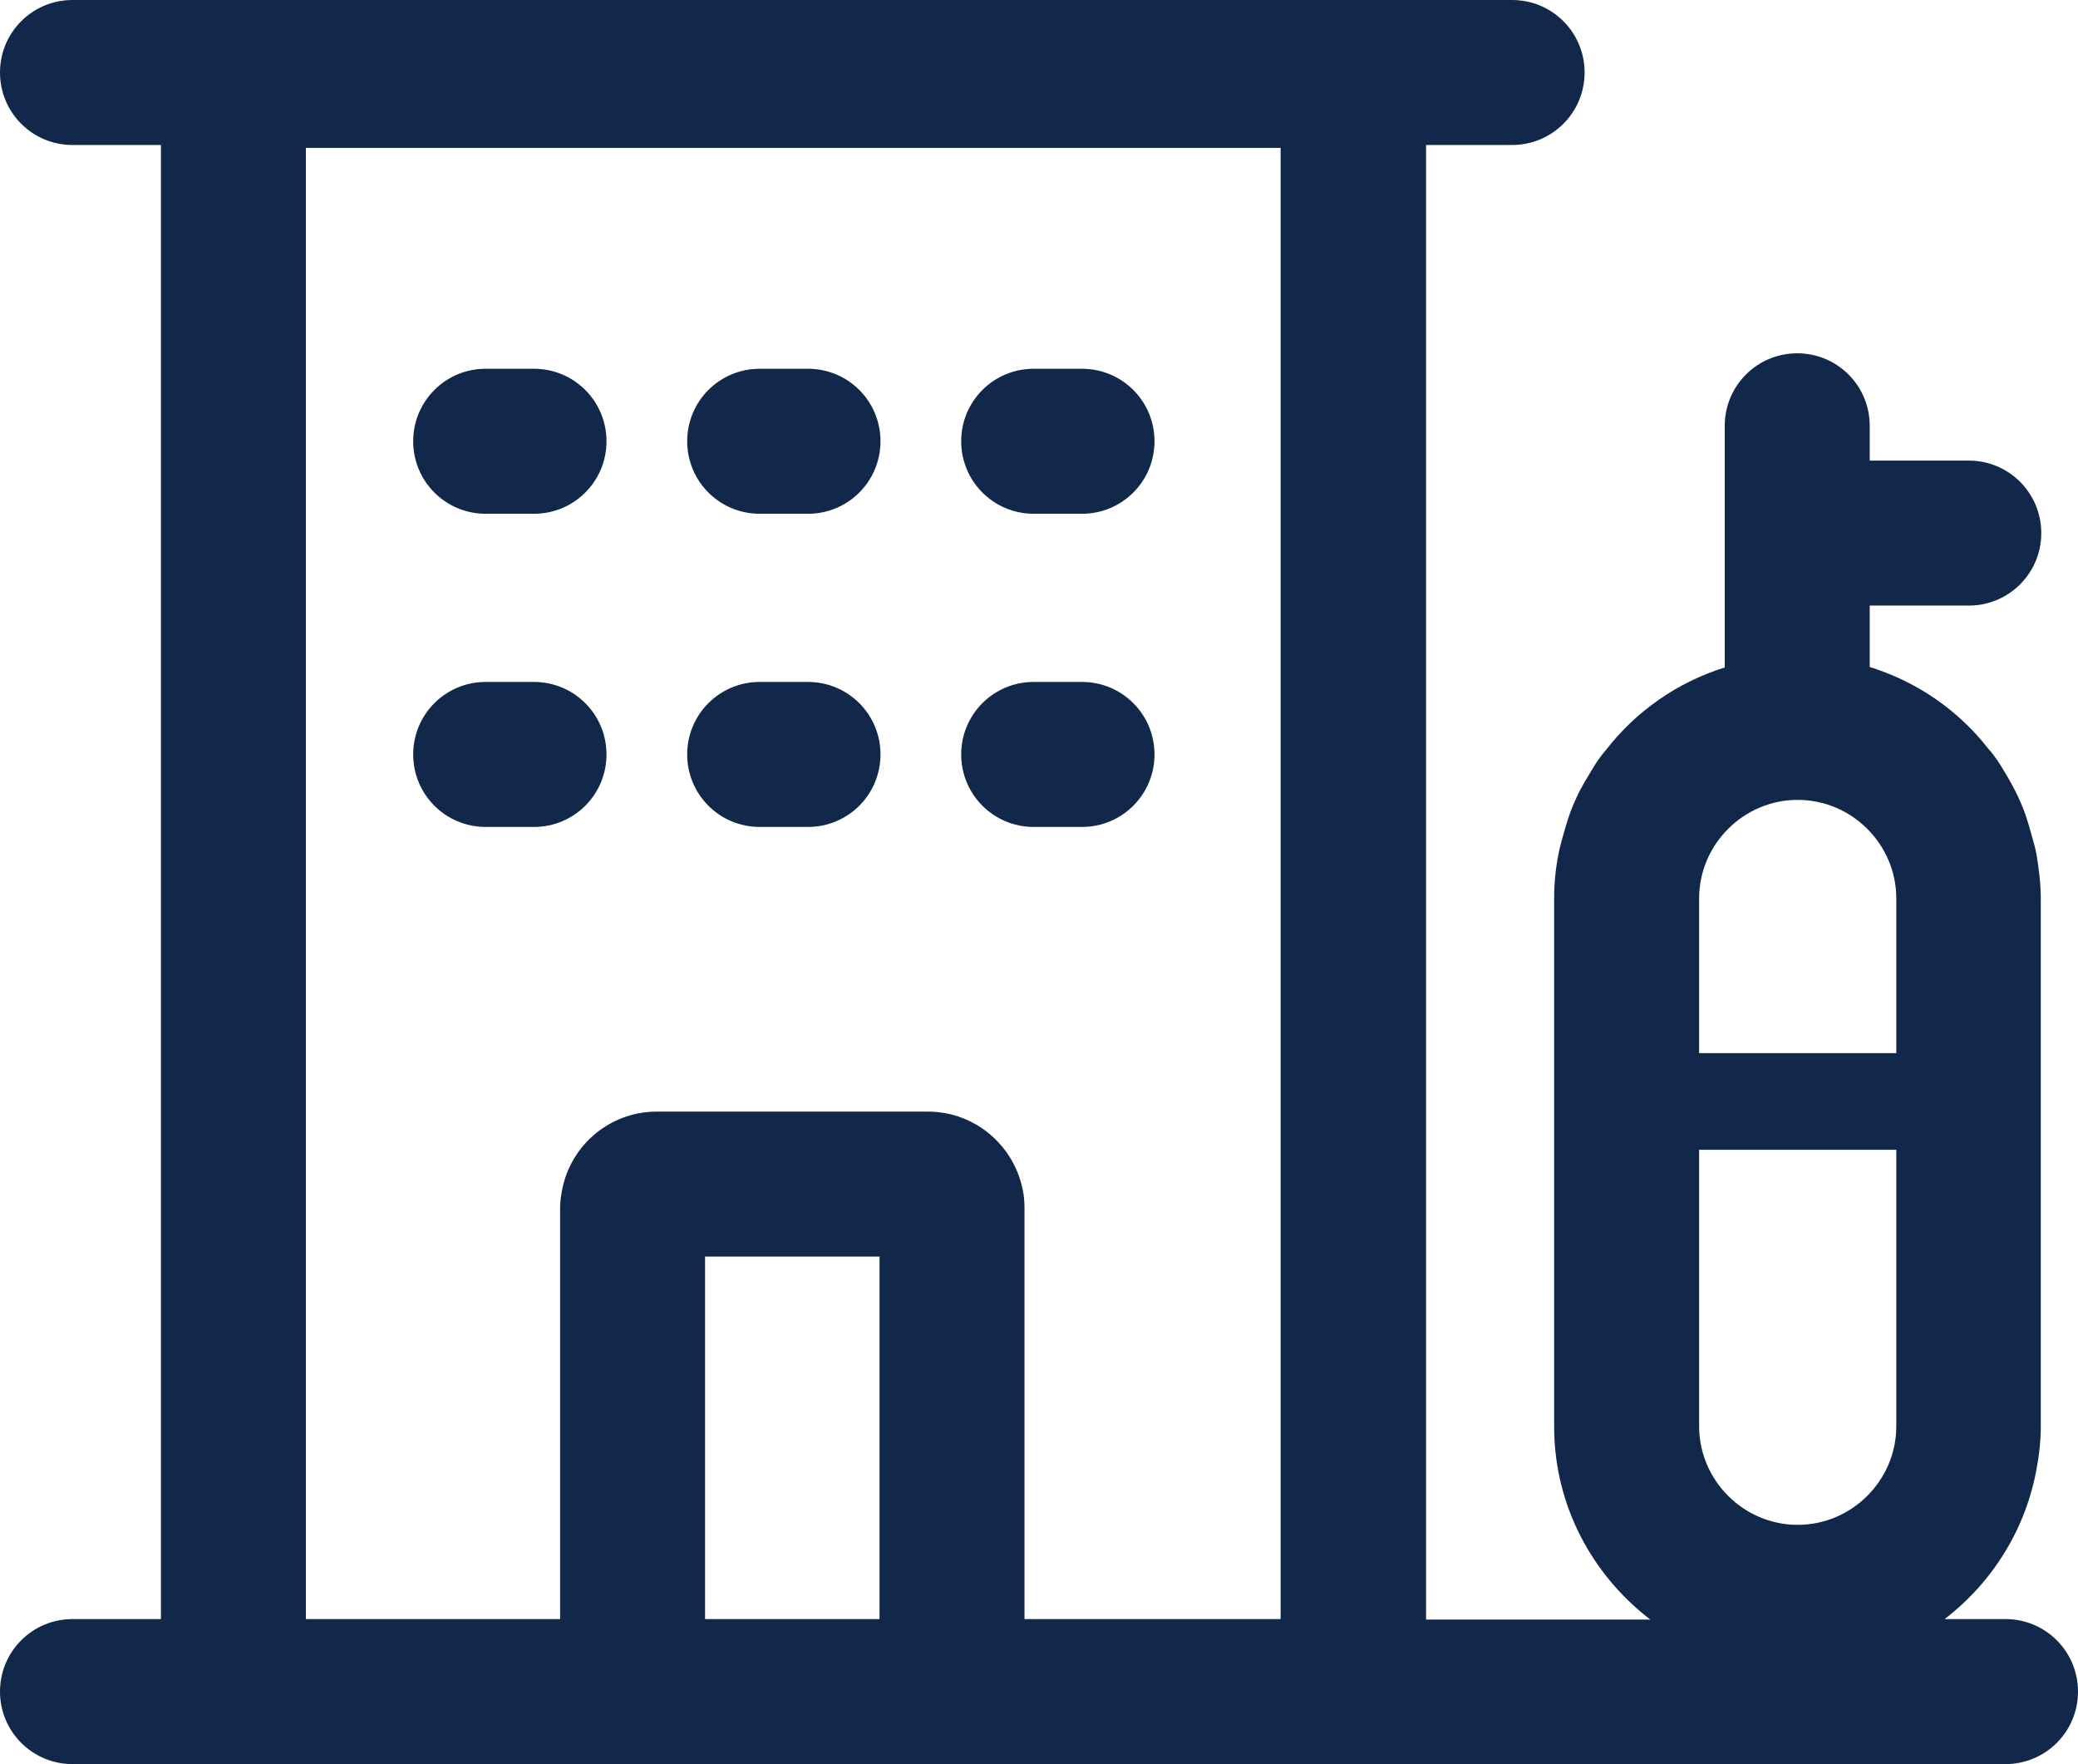 <?xml version="1.0" encoding="UTF-8"?><svg xmlns="http://www.w3.org/2000/svg" viewBox="0 0 43 36.5"><defs><style>.d{fill:#12284a;}</style></defs><g id="a"/><g id="b"><g id="c"><g><path class="d" d="M10.05,17.11h1c.83,0,1.5-.67,1.5-1.5s-.67-1.5-1.5-1.5h-1c-.83,0-1.5,.67-1.5,1.5s.67,1.5,1.5,1.5Z"/><path class="d" d="M10.05,10.63h1c.83,0,1.5-.67,1.5-1.5s-.67-1.5-1.5-1.5h-1c-.83,0-1.5,.67-1.5,1.5s.67,1.5,1.5,1.5Z"/><path class="d" d="M15.72,17.11h1c.83,0,1.5-.67,1.5-1.5s-.67-1.5-1.5-1.5h-1c-.83,0-1.5,.67-1.5,1.5s.67,1.5,1.5,1.5Z"/><path class="d" d="M15.72,10.63h1c.83,0,1.5-.67,1.5-1.5s-.67-1.5-1.5-1.5h-1c-.83,0-1.5,.67-1.5,1.5s.67,1.5,1.5,1.5Z"/><path class="d" d="M21.39,17.11h1c.83,0,1.5-.67,1.5-1.5s-.67-1.5-1.5-1.5h-1c-.83,0-1.5,.67-1.5,1.5s.67,1.5,1.5,1.5Z"/><path class="d" d="M21.39,10.63h1c.83,0,1.5-.67,1.5-1.5s-.67-1.5-1.5-1.5h-1c-.83,0-1.5,.67-1.5,1.5s.67,1.5,1.5,1.5Z"/><path class="d" d="M41.5,33.5h-1.26c.99-.76,1.69-1.87,1.91-3.15,.05-.27,.08-.55,.08-.83v-10.92c0-.32-.04-.63-.09-.93-.02-.11-.05-.21-.08-.32-.05-.18-.1-.36-.16-.53-.05-.14-.11-.27-.17-.4-.06-.12-.12-.23-.19-.35-.09-.15-.18-.31-.29-.45-.03-.04-.06-.08-.1-.12-.62-.8-1.47-1.39-2.46-1.7v-1.27h2.05c.83,0,1.5-.67,1.5-1.5s-.67-1.5-1.5-1.5h-2.05v-.72c0-.83-.67-1.5-1.5-1.5s-1.5,.67-1.5,1.5v5c-.99,.31-1.84,.91-2.46,1.71-.03,.04-.06,.07-.09,.11-.11,.14-.2,.3-.29,.45-.07,.11-.13,.23-.19,.34-.06,.13-.12,.26-.17,.4-.06,.17-.11,.34-.16,.52-.03,.11-.06,.22-.08,.33-.06,.3-.09,.6-.09,.92h0v10.93c0,1.63,.79,3.07,1.99,3.99h-4.64V3h1.78c.83,0,1.5-.67,1.5-1.5s-.67-1.5-1.5-1.5H1.5C.67,0,0,.67,0,1.5s.67,1.5,1.5,1.5h1.83v30.5H1.5c-.83,0-1.5,.67-1.5,1.5s.67,1.5,1.5,1.5H41.5c.83,0,1.5-.67,1.5-1.5s-.67-1.5-1.5-1.5Zm-23.3,0h-3.61v-7.5h3.61v7.5Zm8.31,0h-5.31v-8.5c0-.14-.01-.27-.04-.4-.19-.91-.99-1.6-1.96-1.6h-5.61c-.96,0-1.76,.68-1.95,1.58-.03,.14-.05,.28-.05,.42v8.5H6.33V3.06H26.5v30.44Zm12.73-3.99c0,1.12-.92,2.04-2.04,2.04s-2.04-.92-2.04-2.04v-5.72h4.08v5.72Zm0-7.72h-4.08v-3.2c0-1.12,.92-2.04,2.04-2.04s2.04,.92,2.04,2.04v3.2Z"/></g></g></g></svg>